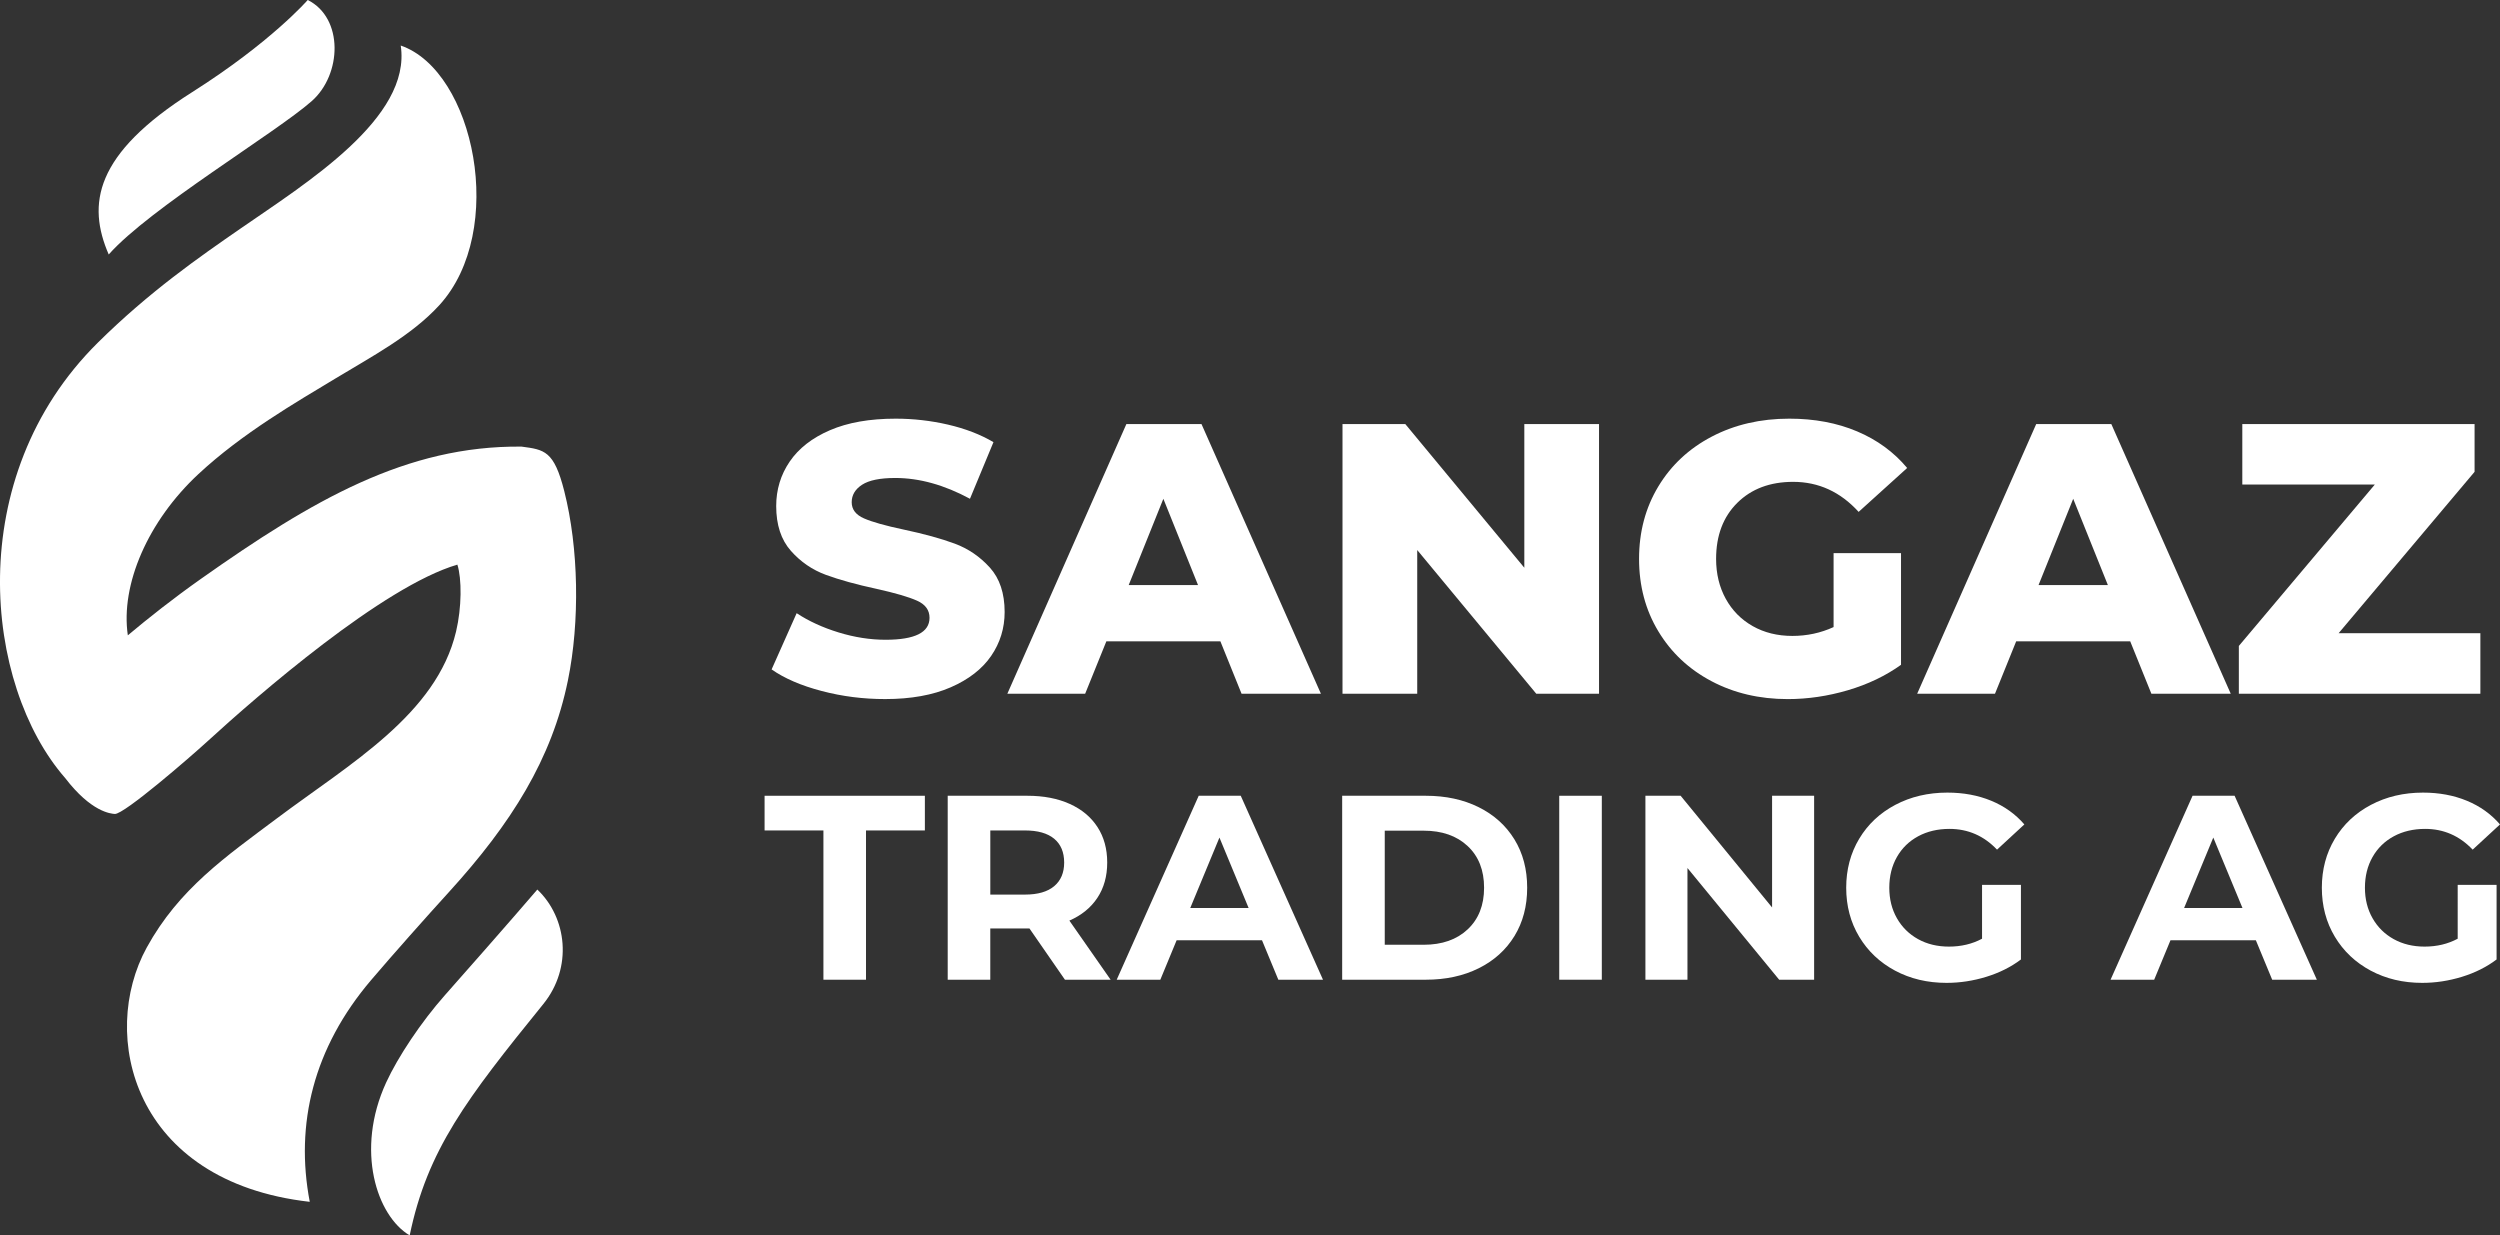 <?xml version="1.0" encoding="utf-8"?>
<!-- Generator: Adobe Illustrator 17.0.0, SVG Export Plug-In . SVG Version: 6.00 Build 0)  -->
<!DOCTYPE svg PUBLIC "-//W3C//DTD SVG 1.1//EN" "http://www.w3.org/Graphics/SVG/1.1/DTD/svg11.dtd">
<svg version="1.1" id="Слой_1" xmlns="http://www.w3.org/2000/svg" xmlns:xlink="http://www.w3.org/1999/xlink" x="0px" y="0px"
	 width="122.015px" height="60.295px" viewBox="0 0 122.015 60.295" enable-background="new 0 0 122.015 60.295"
	 xml:space="preserve">
<rect x="0" y="0" width="122.015" height="60.295" fill="#333333" stroke="none"/>
<g>
	<path fill="#FFFFFF" d="M27.541,23.977c-0.001-0.003-0.001-0.006-0.002-0.009c-0.499-1.971-0.967-2.022-2.078-2.17
		c-0.005-0.001-0.01-0.001-0.015-0.001c-5.603-0.055-10.182,2.602-15.645,6.459c-1.345,0.949-2.553,1.905-3.562,2.751
		c-0.364-2.471,0.98-5.574,3.441-7.866c2.144-1.997,4.779-3.513,6.69-4.668c1.79-1.082,3.718-2.101,5.066-3.572
		c3.331-3.634,1.715-11.441-1.878-12.679c0.537,3.536-4.611,6.712-7.844,8.95c-1.97,1.363-4.421,3.06-6.938,5.551
		c-6.651,6.584-5.547,16.725-1.599,21.245c1.277,1.667,2.227,1.742,2.424,1.758c0.444,0.036,3.724-2.811,4.497-3.52
		c2.504-2.294,8.596-7.582,12.225-8.649c0.221,0.695,0.214,2.094-0.064,3.266c-0.961,4.048-5.177,6.446-8.729,9.107
		c-2.516,1.885-4.794,3.449-6.37,6.319c-2.332,4.248-0.707,11.425,7.958,12.407c-0.726-3.799,0.183-7.514,2.988-10.815
		c1.032-1.214,2.729-3.122,3.799-4.297c3.061-3.361,5.029-6.504,5.812-10.331C28.308,30.331,28.242,26.742,27.541,23.977z"/>
	<path fill="#FFFFFF" d="M5.306,12.421c1.993-2.254,8.18-5.956,9.914-7.491c1.467-1.298,1.557-4.049-0.2-4.931
		c0,0-1.782,2.054-5.641,4.498C4.595,7.529,4.248,9.973,5.306,12.421"/>
	<path fill="#FFFFFF" d="M19.995,60.295c0.862-4.172,2.776-6.669,6.521-11.291c1.444-1.783,1.157-4.215-0.291-5.589
		c0,0-1.479,1.73-4.518,5.164c-1.159,1.31-2.289,3.01-2.86,4.253C17.327,56.139,18.391,59.345,19.995,60.295"/>
	<g>
		<g>
			<path fill="#FFFFFF" d="M40.103,33.725c-1.003-0.263-1.817-0.614-2.444-1.053l1.222-2.745c0.589,0.388,1.272,0.702,2.049,0.94
				c0.777,0.238,1.542,0.357,2.293,0.357c1.429,0,2.143-0.357,2.143-1.072c0-0.376-0.204-0.655-0.611-0.836
				c-0.407-0.182-1.062-0.373-1.965-0.574c-0.99-0.213-1.817-0.442-2.482-0.686c-0.665-0.244-1.235-0.636-1.711-1.175
				c-0.476-0.539-0.714-1.266-0.714-2.181c0-0.802,0.219-1.526,0.658-2.171c0.439-0.645,1.093-1.156,1.965-1.532
				c0.871-0.376,1.94-0.564,3.206-0.564c0.865,0,1.717,0.097,2.557,0.291c0.839,0.195,1.579,0.479,2.218,0.855l-1.147,2.764
				c-1.253-0.677-2.469-1.015-3.647-1.015c-0.74,0-1.278,0.11-1.617,0.329c-0.338,0.219-0.508,0.505-0.508,0.855
				c0,0.351,0.2,0.614,0.602,0.789c0.401,0.176,1.046,0.357,1.936,0.545c1.003,0.213,1.833,0.442,2.491,0.686
				c0.658,0.244,1.228,0.633,1.711,1.166c0.483,0.533,0.724,1.257,0.724,2.171c0,0.79-0.22,1.504-0.658,2.143
				c-0.439,0.639-1.097,1.15-1.974,1.532c-0.877,0.382-1.943,0.574-3.196,0.574C42.14,34.12,41.106,33.989,40.103,33.725z"/>
			<path fill="#FFFFFF" d="M59.562,31.3h-5.565l-1.034,2.557h-3.798l5.809-13.16h3.666l5.828,13.16h-3.873L59.562,31.3z
				 M58.471,28.555l-1.692-4.211l-1.692,4.211H58.471z"/>
			<path fill="#FFFFFF" d="M78.042,20.697v13.16h-3.064l-5.809-7.012v7.012h-3.647v-13.16h3.065l5.809,7.012v-7.012H78.042z"/>
			<path fill="#FFFFFF" d="M89.491,26.995h3.29v5.452c-0.752,0.539-1.617,0.953-2.595,1.241c-0.978,0.288-1.955,0.432-2.933,0.432
				c-1.379,0-2.62-0.291-3.722-0.874c-1.103-0.583-1.968-1.394-2.595-2.435c-0.627-1.04-0.94-2.218-0.94-3.535
				c0-1.316,0.313-2.494,0.94-3.534c0.627-1.04,1.498-1.852,2.613-2.435c1.116-0.583,2.375-0.874,3.779-0.874
				c1.228,0,2.331,0.207,3.309,0.621c0.978,0.413,1.792,1.009,2.444,1.786l-2.369,2.143c-0.89-0.978-1.955-1.466-3.196-1.466
				c-1.128,0-2.037,0.342-2.726,1.025c-0.689,0.684-1.034,1.595-1.034,2.735c0,0.727,0.157,1.376,0.47,1.946
				c0.313,0.57,0.752,1.015,1.316,1.335c0.564,0.319,1.209,0.479,1.936,0.479c0.714,0,1.385-0.144,2.012-0.432V26.995z"/>
			<path fill="#FFFFFF" d="M103.967,31.3h-5.565l-1.034,2.557h-3.798l5.809-13.16h3.666l5.828,13.16h-3.873L103.967,31.3z
				 M102.877,28.555l-1.692-4.211l-1.692,4.211H102.877z"/>
			<path fill="#FFFFFF" d="M121.057,30.905v2.952h-11.788v-2.331l6.636-7.877h-6.467v-2.952h11.336v2.331l-6.636,7.877H121.057z"/>
		</g>
		<g>
			<g>
				<path fill="#FFFFFF" d="M40.189,40.531h-2.873v-1.693h7.823v1.693h-2.873v7.285h-2.078V40.531z"/>
				<path fill="#FFFFFF" d="M51.975,47.816l-1.731-2.501h-0.103h-1.809v2.501h-2.078v-8.978h3.886c0.795,0,1.485,0.133,2.071,0.398
					c0.586,0.265,1.037,0.641,1.353,1.129c0.316,0.487,0.475,1.065,0.475,1.731c0,0.667-0.16,1.242-0.481,1.725
					c-0.32,0.483-0.776,0.853-1.366,1.11l2.014,2.886H51.975z M51.45,40.935c-0.325-0.269-0.8-0.404-1.424-0.404h-1.693v3.13h1.693
					c0.624,0,1.099-0.137,1.424-0.41c0.325-0.273,0.488-0.658,0.488-1.154C51.937,41.591,51.774,41.204,51.45,40.935z"/>
				<path fill="#FFFFFF" d="M61.594,45.892h-4.168l-0.795,1.924h-2.129l4.002-8.978h2.052l4.014,8.978h-2.18L61.594,45.892z
					 M60.94,44.315l-1.424-3.437l-1.424,3.437H60.94z"/>
				<path fill="#FFFFFF" d="M65.506,38.838h4.079c0.975,0,1.836,0.186,2.584,0.558c0.748,0.372,1.329,0.896,1.744,1.571
					c0.415,0.676,0.622,1.462,0.622,2.36c0,0.898-0.207,1.684-0.622,2.36s-0.996,1.199-1.744,1.571
					c-0.748,0.372-1.61,0.558-2.584,0.558h-4.079V38.838z M69.482,46.11c0.898,0,1.614-0.25,2.148-0.751
					c0.534-0.5,0.802-1.178,0.802-2.033c0-0.855-0.267-1.533-0.802-2.033c-0.534-0.5-1.25-0.751-2.148-0.751h-1.898v5.567H69.482z"
					/>
				<path fill="#FFFFFF" d="M76.1,38.838h2.078v8.978H76.1V38.838z"/>
				<path fill="#FFFFFF" d="M88.54,38.838v8.978h-1.706l-4.476-5.451v5.451h-2.052v-8.978h1.719l4.463,5.451v-5.451H88.54z"/>
				<path fill="#FFFFFF" d="M96.736,43.186h1.898v3.642c-0.487,0.368-1.052,0.65-1.693,0.847c-0.641,0.197-1.287,0.295-1.936,0.295
					c-0.932,0-1.77-0.199-2.514-0.597c-0.744-0.398-1.327-0.949-1.75-1.654c-0.423-0.705-0.635-1.503-0.635-2.392
					c0-0.889,0.212-1.687,0.635-2.392c0.423-0.705,1.011-1.257,1.763-1.654s1.599-0.597,2.539-0.597
					c0.787,0,1.501,0.133,2.142,0.398c0.642,0.265,1.18,0.65,1.616,1.155l-1.334,1.231c-0.641-0.675-1.415-1.013-2.321-1.013
					c-0.573,0-1.082,0.12-1.526,0.359c-0.445,0.24-0.791,0.577-1.039,1.013c-0.248,0.436-0.372,0.936-0.372,1.501
					c0,0.556,0.124,1.052,0.372,1.487c0.248,0.436,0.592,0.776,1.032,1.02c0.44,0.244,0.943,0.365,1.507,0.365
					c0.598,0,1.137-0.128,1.616-0.385V43.186z"/>
				<path fill="#FFFFFF" d="M110.1,45.892h-4.168l-0.795,1.924h-2.129l4.002-8.978h2.052l4.014,8.978h-2.18L110.1,45.892z
					 M109.446,44.315l-1.424-3.437l-1.424,3.437H109.446z"/>
				<path fill="#FFFFFF" d="M119.95,43.186h1.898v3.642c-0.487,0.368-1.052,0.65-1.693,0.847c-0.641,0.197-1.287,0.295-1.936,0.295
					c-0.932,0-1.77-0.199-2.514-0.597c-0.744-0.398-1.327-0.949-1.75-1.654c-0.423-0.705-0.635-1.503-0.635-2.392
					c0-0.889,0.212-1.687,0.635-2.392c0.423-0.705,1.011-1.257,1.763-1.654s1.599-0.597,2.539-0.597
					c0.787,0,1.501,0.133,2.142,0.398c0.642,0.265,1.18,0.65,1.616,1.155l-1.334,1.231c-0.641-0.675-1.415-1.013-2.321-1.013
					c-0.573,0-1.082,0.12-1.526,0.359c-0.445,0.24-0.791,0.577-1.039,1.013c-0.248,0.436-0.372,0.936-0.372,1.501
					c0,0.556,0.124,1.052,0.372,1.487c0.248,0.436,0.592,0.776,1.032,1.02c0.44,0.244,0.943,0.365,1.507,0.365
					c0.598,0,1.137-0.128,1.616-0.385V43.186z"/>
			</g>
		</g>
	</g>
</g>
</svg>
